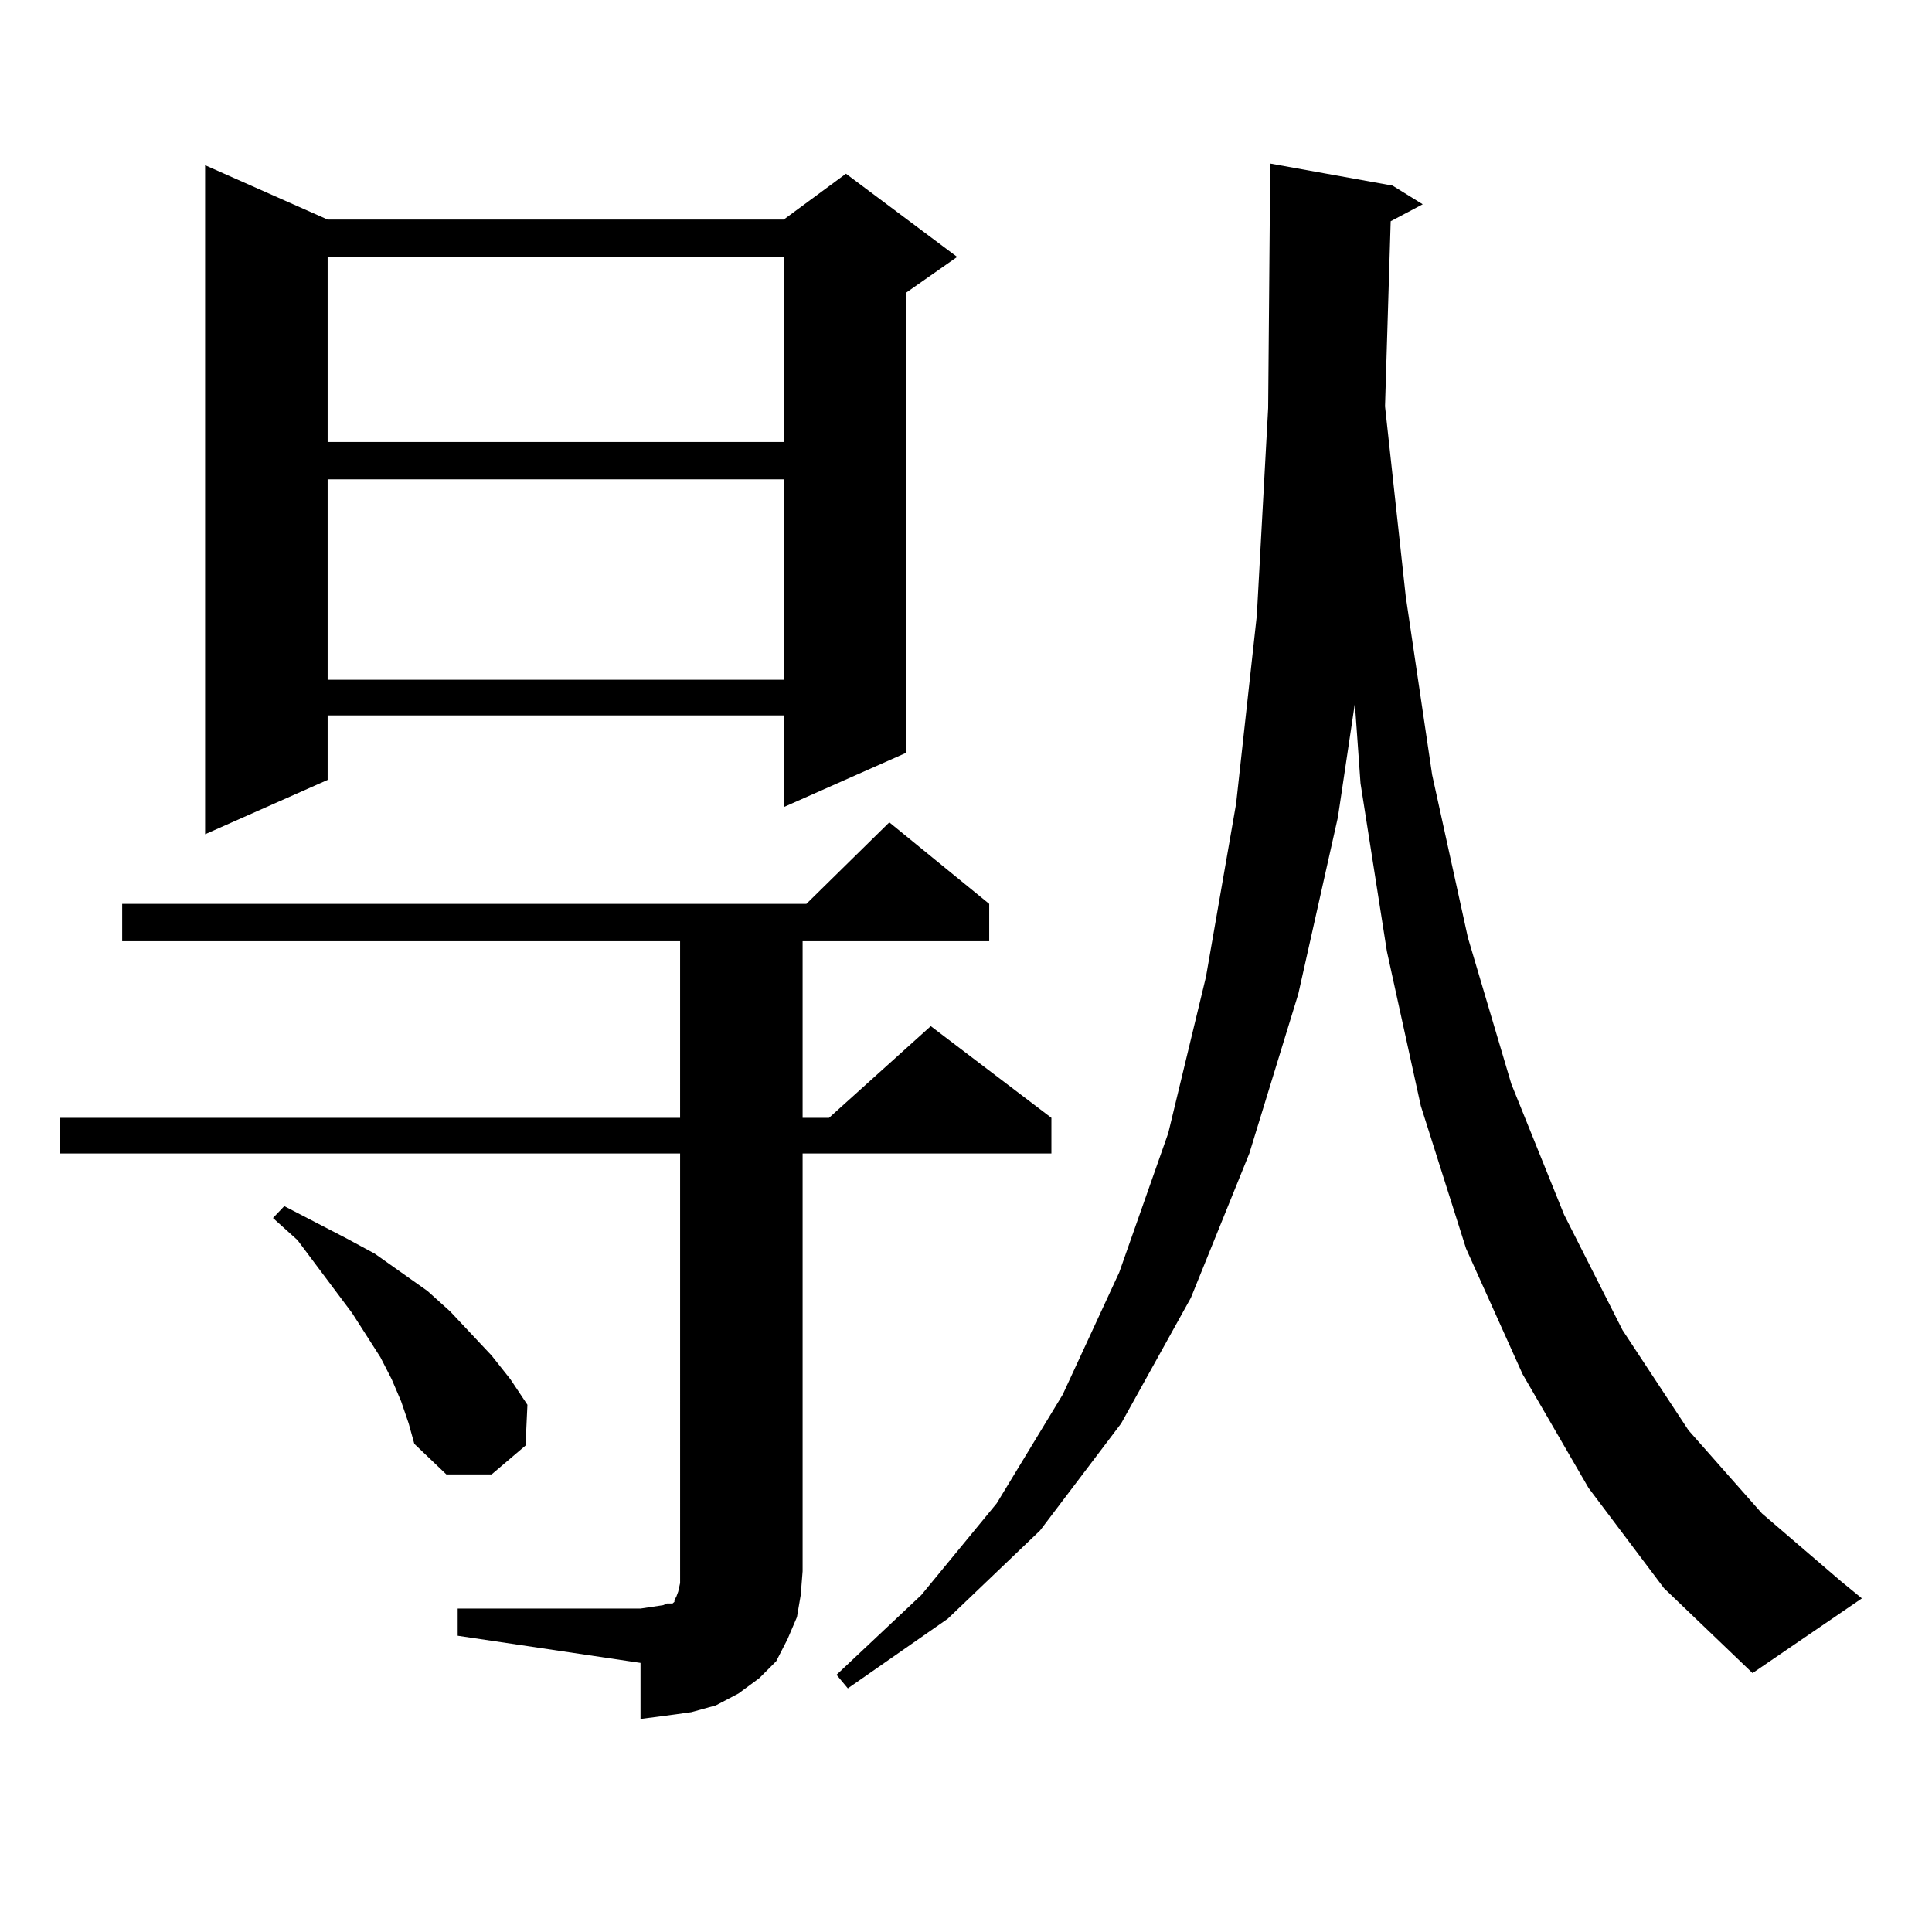 <?xml version="1.0" encoding="utf-8"?>
<!-- Generator: Adobe Illustrator 16.0.0, SVG Export Plug-In . SVG Version: 6.00 Build 0)  -->
<!DOCTYPE svg PUBLIC "-//W3C//DTD SVG 1.1//EN" "http://www.w3.org/Graphics/SVG/1.1/DTD/svg11.dtd">
<svg version="1.1" id="图层_1" xmlns="http://www.w3.org/2000/svg" xmlns:xlink="http://www.w3.org/1999/xlink" x="0px" y="0px"
	 width="1000px" height="1000px" viewBox="0 0 1000 1000" enable-background="new 0 0 1000 1000" xml:space="preserve">
<path d="M236.896,832.59h94.632l5.854-0.879l5.854-0.879l1.951-0.879h2.927l0.976-0.879v-0.879l0.976-1.758l0.976-2.637l0.976-4.395
	v-6.152V597.043H31.048v-18.457h320.968V487.18H63.242v-19.336H417.38l42.926-42.188l51.706,42.188v19.336h-96.583v91.406h13.658
	l52.682-47.461l62.438,47.461v18.457H415.429v216.211l-0.976,12.305l-1.951,11.426l-4.878,11.426l-5.854,11.426l-8.78,8.789
	l-10.731,7.91l-11.707,6.152l-12.683,3.516l-12.683,1.758l-13.658,1.758v-29.004l-94.632-14.063V832.59z M169.581,113.645h236.092
	l32.194-23.73l57.56,43.066l-26.341,18.457v238.184l-63.413,28.125v-47.461H169.581v33.398l-63.413,28.125V85.52L169.581,113.645z
	 M207.629,725.363l-4.878-11.426l-5.854-11.426l-14.634-22.852l-28.292-37.793l-12.683-11.426l5.854-6.152l32.194,16.699
	l14.634,7.91l13.658,9.668l13.658,9.668l11.707,10.547l21.463,22.852l9.756,12.305l8.78,13.184l-0.976,21.094l-17.561,14.941
	h-23.414l-16.585-15.82l-2.927-10.547L207.629,725.363z M169.581,132.98v95.801h236.092V132.98H169.581z M169.581,248.117v103.711
	h236.092V248.117H169.581z M719.812,114.523l-2.927,95.801l10.731,98.438l13.658,92.285l18.536,84.375l22.438,75.586l27.316,67.676
	l30.243,59.766l34.146,51.855l38.048,43.066l40.975,35.156l10.731,8.789l-56.584,38.672l-45.853-43.945l-39.023-51.855
	l-34.146-58.887l-29.268-65.039l-23.414-73.828l-17.561-79.98l-13.658-87.012l-2.927-41.309l-8.78,58.887l-20.487,91.406
	l-25.365,82.617l-30.243,74.707l-36.097,65.039l-41.95,55.371l-47.804,45.703l-51.706,36.035l-5.854-7.031l43.901-41.309
	l39.023-47.461l34.146-56.25l29.268-63.281l25.365-72.07l19.512-80.859l15.609-89.648l10.731-97.559l5.854-107.227l0.976-115.137
	V84.641l63.413,11.426l15.609,9.668L719.812,114.523z"/>
</svg>

